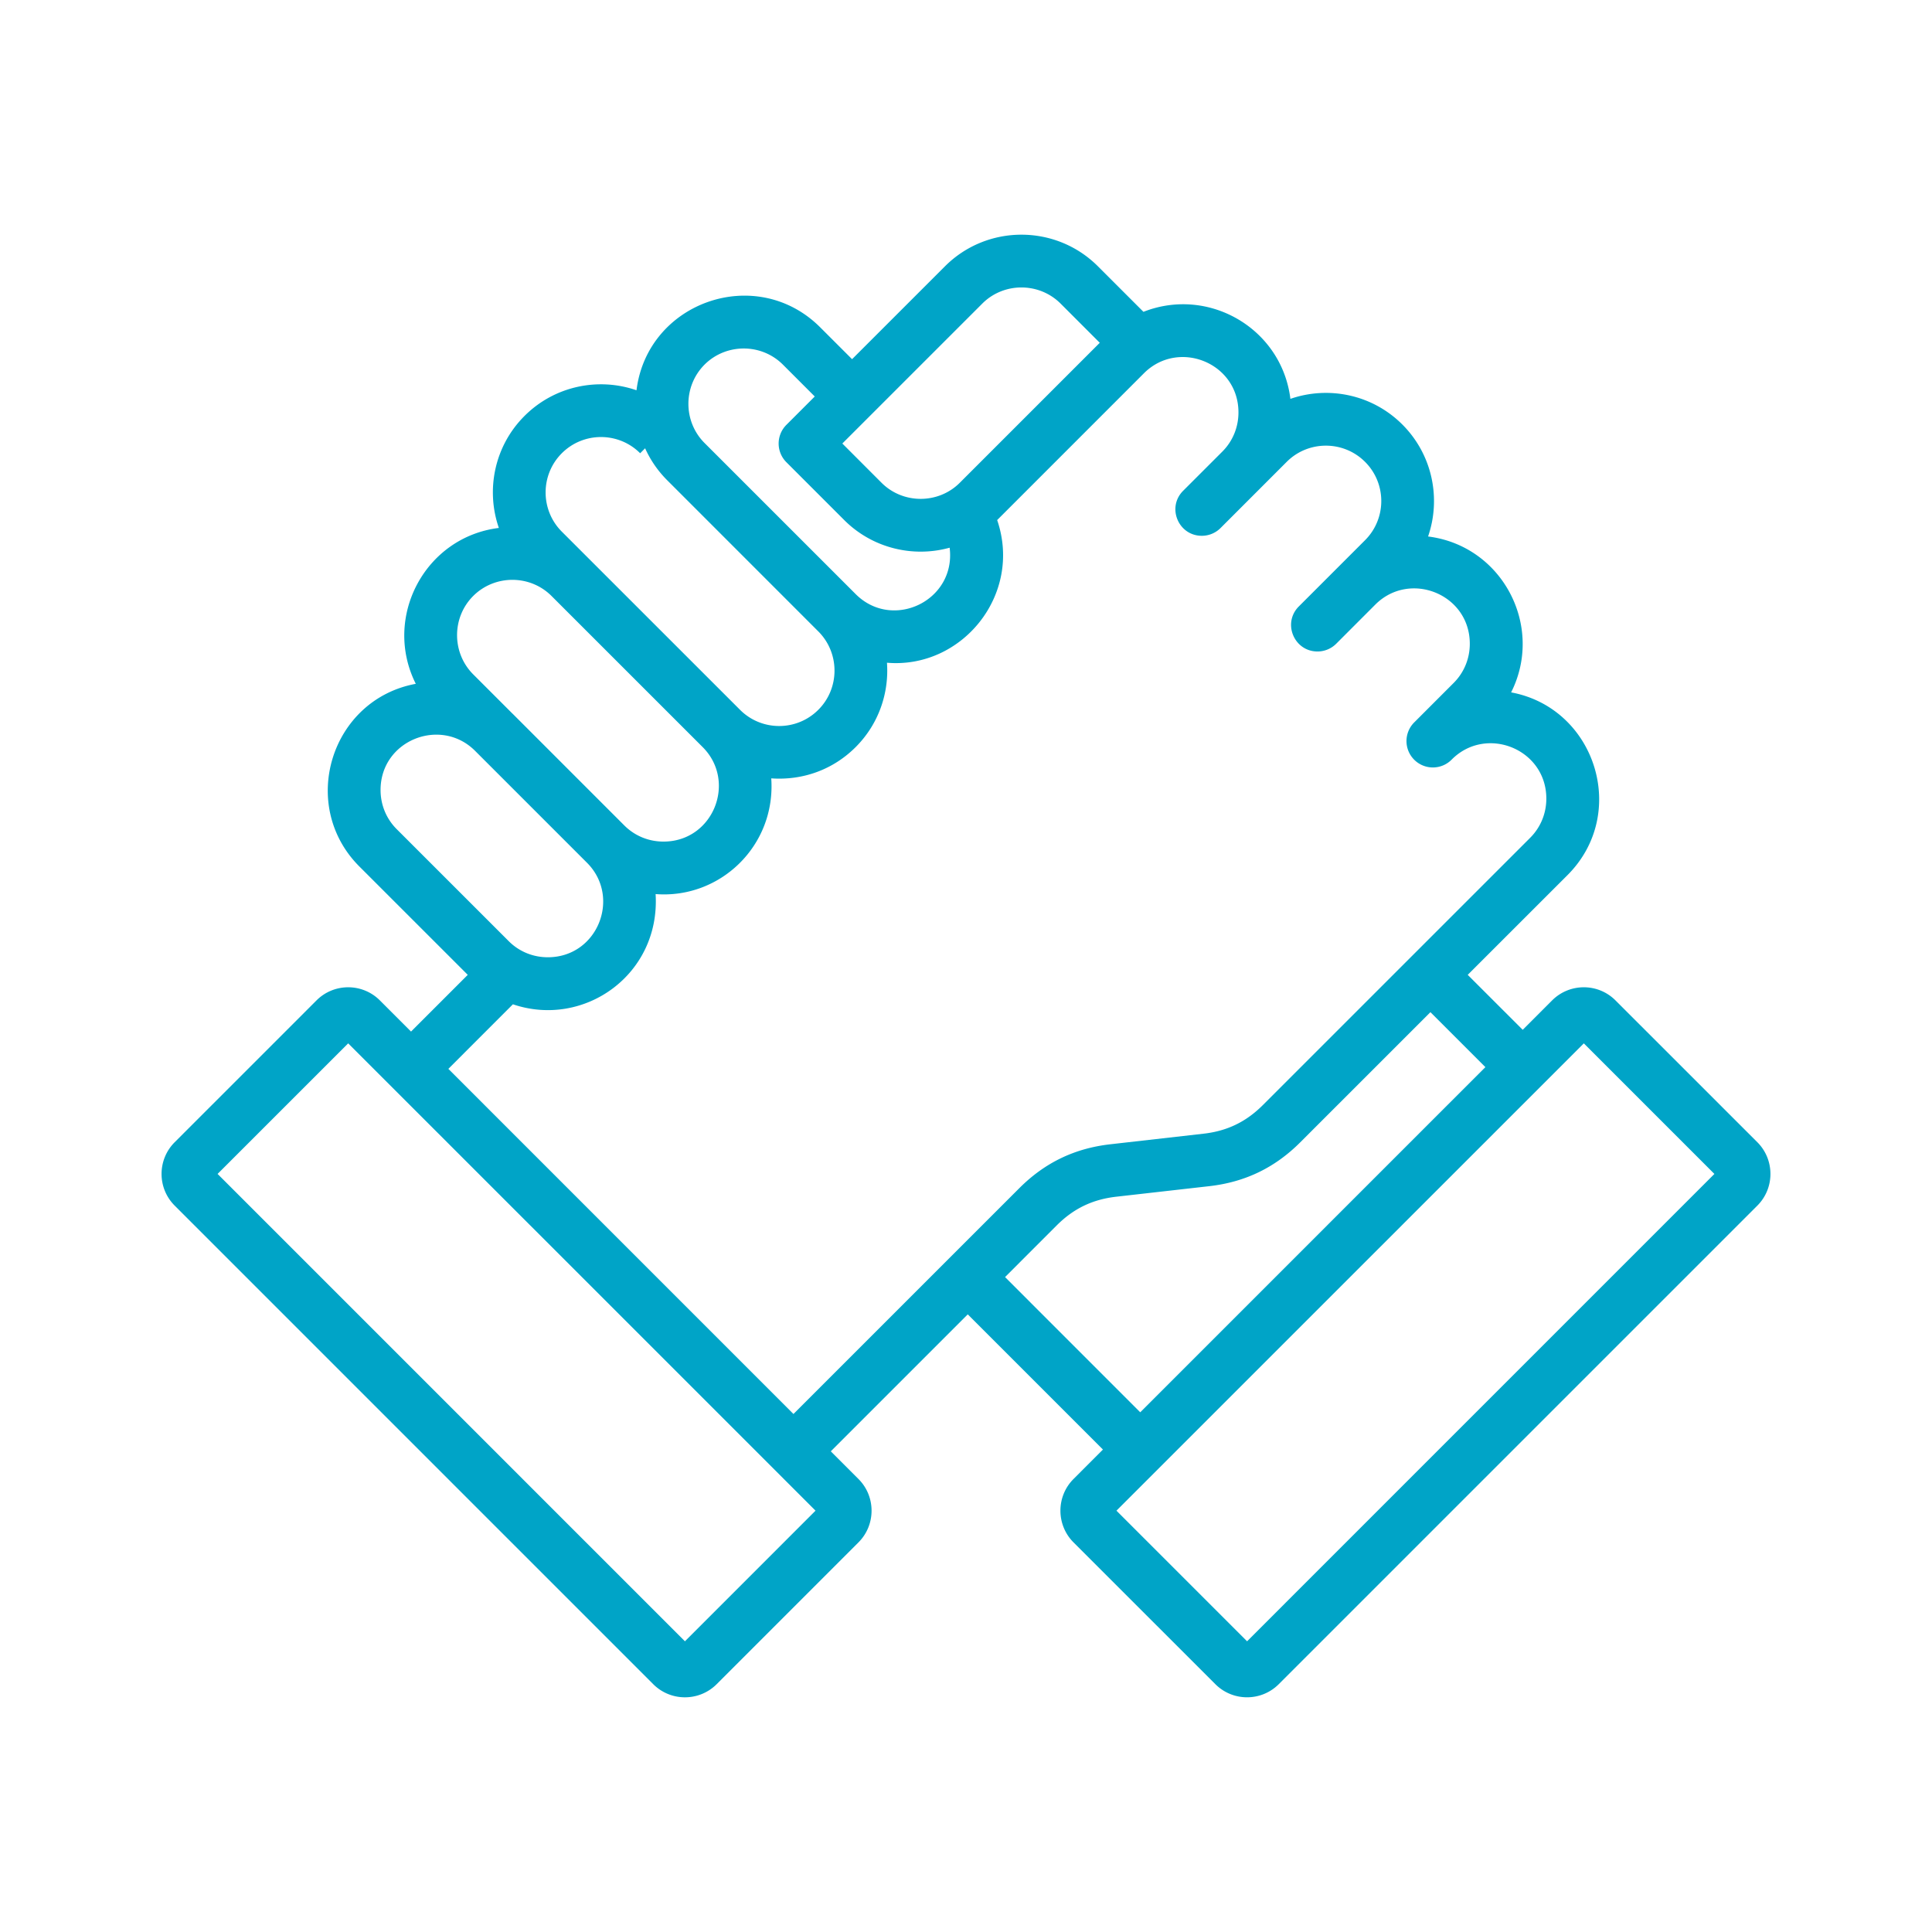 <?xml version="1.0" encoding="UTF-8"?>
<svg xmlns="http://www.w3.org/2000/svg" xmlns:xlink="http://www.w3.org/1999/xlink" version="1.1" width="512" height="512" x="0" y="0" viewBox="0 0 500 500" style="enable-background:new 0 0 512 512" xml:space="preserve" class="">
  <g>
    <path fill-rule="evenodd" d="m322.743 424.765-33.804-33.804L409.892 270.02l33.793 33.793zm-62.635-94.258 34.984 34.991 89.326-89.326-14.224-14.224-33.687 33.681c-6.584 6.59-14.283 10.295-23.545 11.351l-24.058 2.726c-6.159.702-11.056 3.056-15.433 7.434zM116.034 276.62l89.314 89.32 58.465-58.459c6.59-6.584 14.289-10.295 23.551-11.345l24.065-2.732c6.153-.69 11.05-3.056 15.427-7.439l69.149-69.143c2.696-2.696 4.183-6.295 4.183-10.141 0-12.869-15.56-19.046-24.46-10.136a6.83 6.83 0 1 1-9.658-9.658l10.141-10.147c2.684-2.684 4.171-6.289 4.171-10.13 0-12.901-15.561-19.04-24.454-10.141l-10.13 10.141a6.856 6.856 0 0 1-4.838 1.994c-6.045 0-9.127-7.352-4.826-11.658l17.144-17.144c5.593-5.587 5.593-14.684 0-20.271-5.593-5.593-14.696-5.593-20.283 0l-17.138 17.144a6.84 6.84 0 0 1-4.832 1.988c-6.062 0-9.127-7.355-4.826-11.652l10.141-10.141c2.684-2.684 4.171-6.289 4.171-10.136 0-12.891-15.56-19.035-24.454-10.141l-37.987 37.993h-.006c6.622 19.363-9.164 38.59-28.518 36.926.566 7.835-2.13 15.864-8.1 21.834-5.821 5.821-13.622 8.664-21.846 8.094 1.219 17.449-13.254 31.253-29.929 29.946 1.275 20.774-18.461 34.796-36.931 28.524zm61.226 148.145L56.312 303.812l33.799-33.793L211.058 390.96zM98.489 204.457c0-12.907 15.587-19.014 24.46-10.141l28.967 28.967c8.879 8.879 2.776 24.454-10.141 24.454-3.841 0-7.445-1.481-10.13-4.177l-28.973-28.967c-2.697-2.691-4.183-6.296-4.183-10.136zm23.975-50.217c5.578-5.565 14.708-5.569 20.271 0l39.114 39.108c8.904 8.903 2.748 24.454-10.136 24.454-3.846 0-7.445-1.481-10.141-4.177l-28.967-28.973h-.012l-10.13-10.13c-5.569-5.57-5.562-14.732.001-20.282zm22.932-36.938c5.592-5.593 14.69-5.593 20.277 0l1.28-1.286a27.881 27.881 0 0 0 5.728 8.283l39.102 39.114c5.579 5.58 5.586 14.698 0 20.277-5.587 5.599-14.684 5.599-20.271 0l-46.117-46.105c-5.586-5.593-5.586-14.696.001-20.283zm36.937-22.937c5.595-5.571 14.719-5.559 20.283 0l8.242 8.247-7.345 7.345a6.836 6.836 0 0 0 0 9.664l14.967 14.967c7.141 7.145 17.594 9.84 27.286 7.156 1.719 13.695-14.75 21.578-24.318 12.011l-39.114-39.108c-5.561-5.565-5.571-14.688-.001-20.282zm71.875-15.788c5.565-5.577 14.713-5.571 20.283 0l10.129 10.136-36.217 36.217c-5.561 5.573-14.719 5.561-20.271 0l-10.136-10.147zm200.586 217.022-36.701-36.69c-4.527-4.539-11.881-4.531-16.413 0l-7.605 7.605-14.23-14.224 25.823-25.811c15.987-15.983 7.23-43.249-14.59-47.291 8.604-17.075-2.207-37.938-21.492-40.347 3.386-9.817 1.162-21.15-6.655-28.973-7.823-7.823-19.156-10.041-28.979-6.643-2.22-18.129-21.054-29.197-38.029-22.525l-11.781-11.78c-10.911-10.911-28.681-10.91-39.586 0l-24.041 24.035-8.248-8.242c-16.47-16.464-44.692-6.648-47.544 16.289-9.811-3.398-21.156-1.186-28.985 6.649-7.823 7.817-10.035 19.162-6.637 28.979-19.168 2.366-30.108 23.179-21.498 40.341-22.02 4.083-30.448 31.419-14.596 47.279l28.047 28.041-14.678 14.678-8.059-8.059c-4.522-4.534-11.888-4.537-16.413 0L45.215 295.6c-4.537 4.537-4.537 11.894 0 16.418l123.838 123.844c4.531 4.538 11.892 4.532 16.424 0l36.689-36.689c4.525-4.525 4.525-11.894 0-16.413l-7.156-7.156 35.445-35.445 34.985 34.984-7.61 7.616c-4.525 4.519-4.525 11.888 0 16.413l36.701 36.689c4.525 4.53 11.883 4.535 16.413 0l123.85-123.844c4.525-4.524 4.525-11.881 0-16.418z" clip-rule="evenodd" fill="#00a4c7" opacity="1" data-original="#000000"/>
  </g>
</svg>
